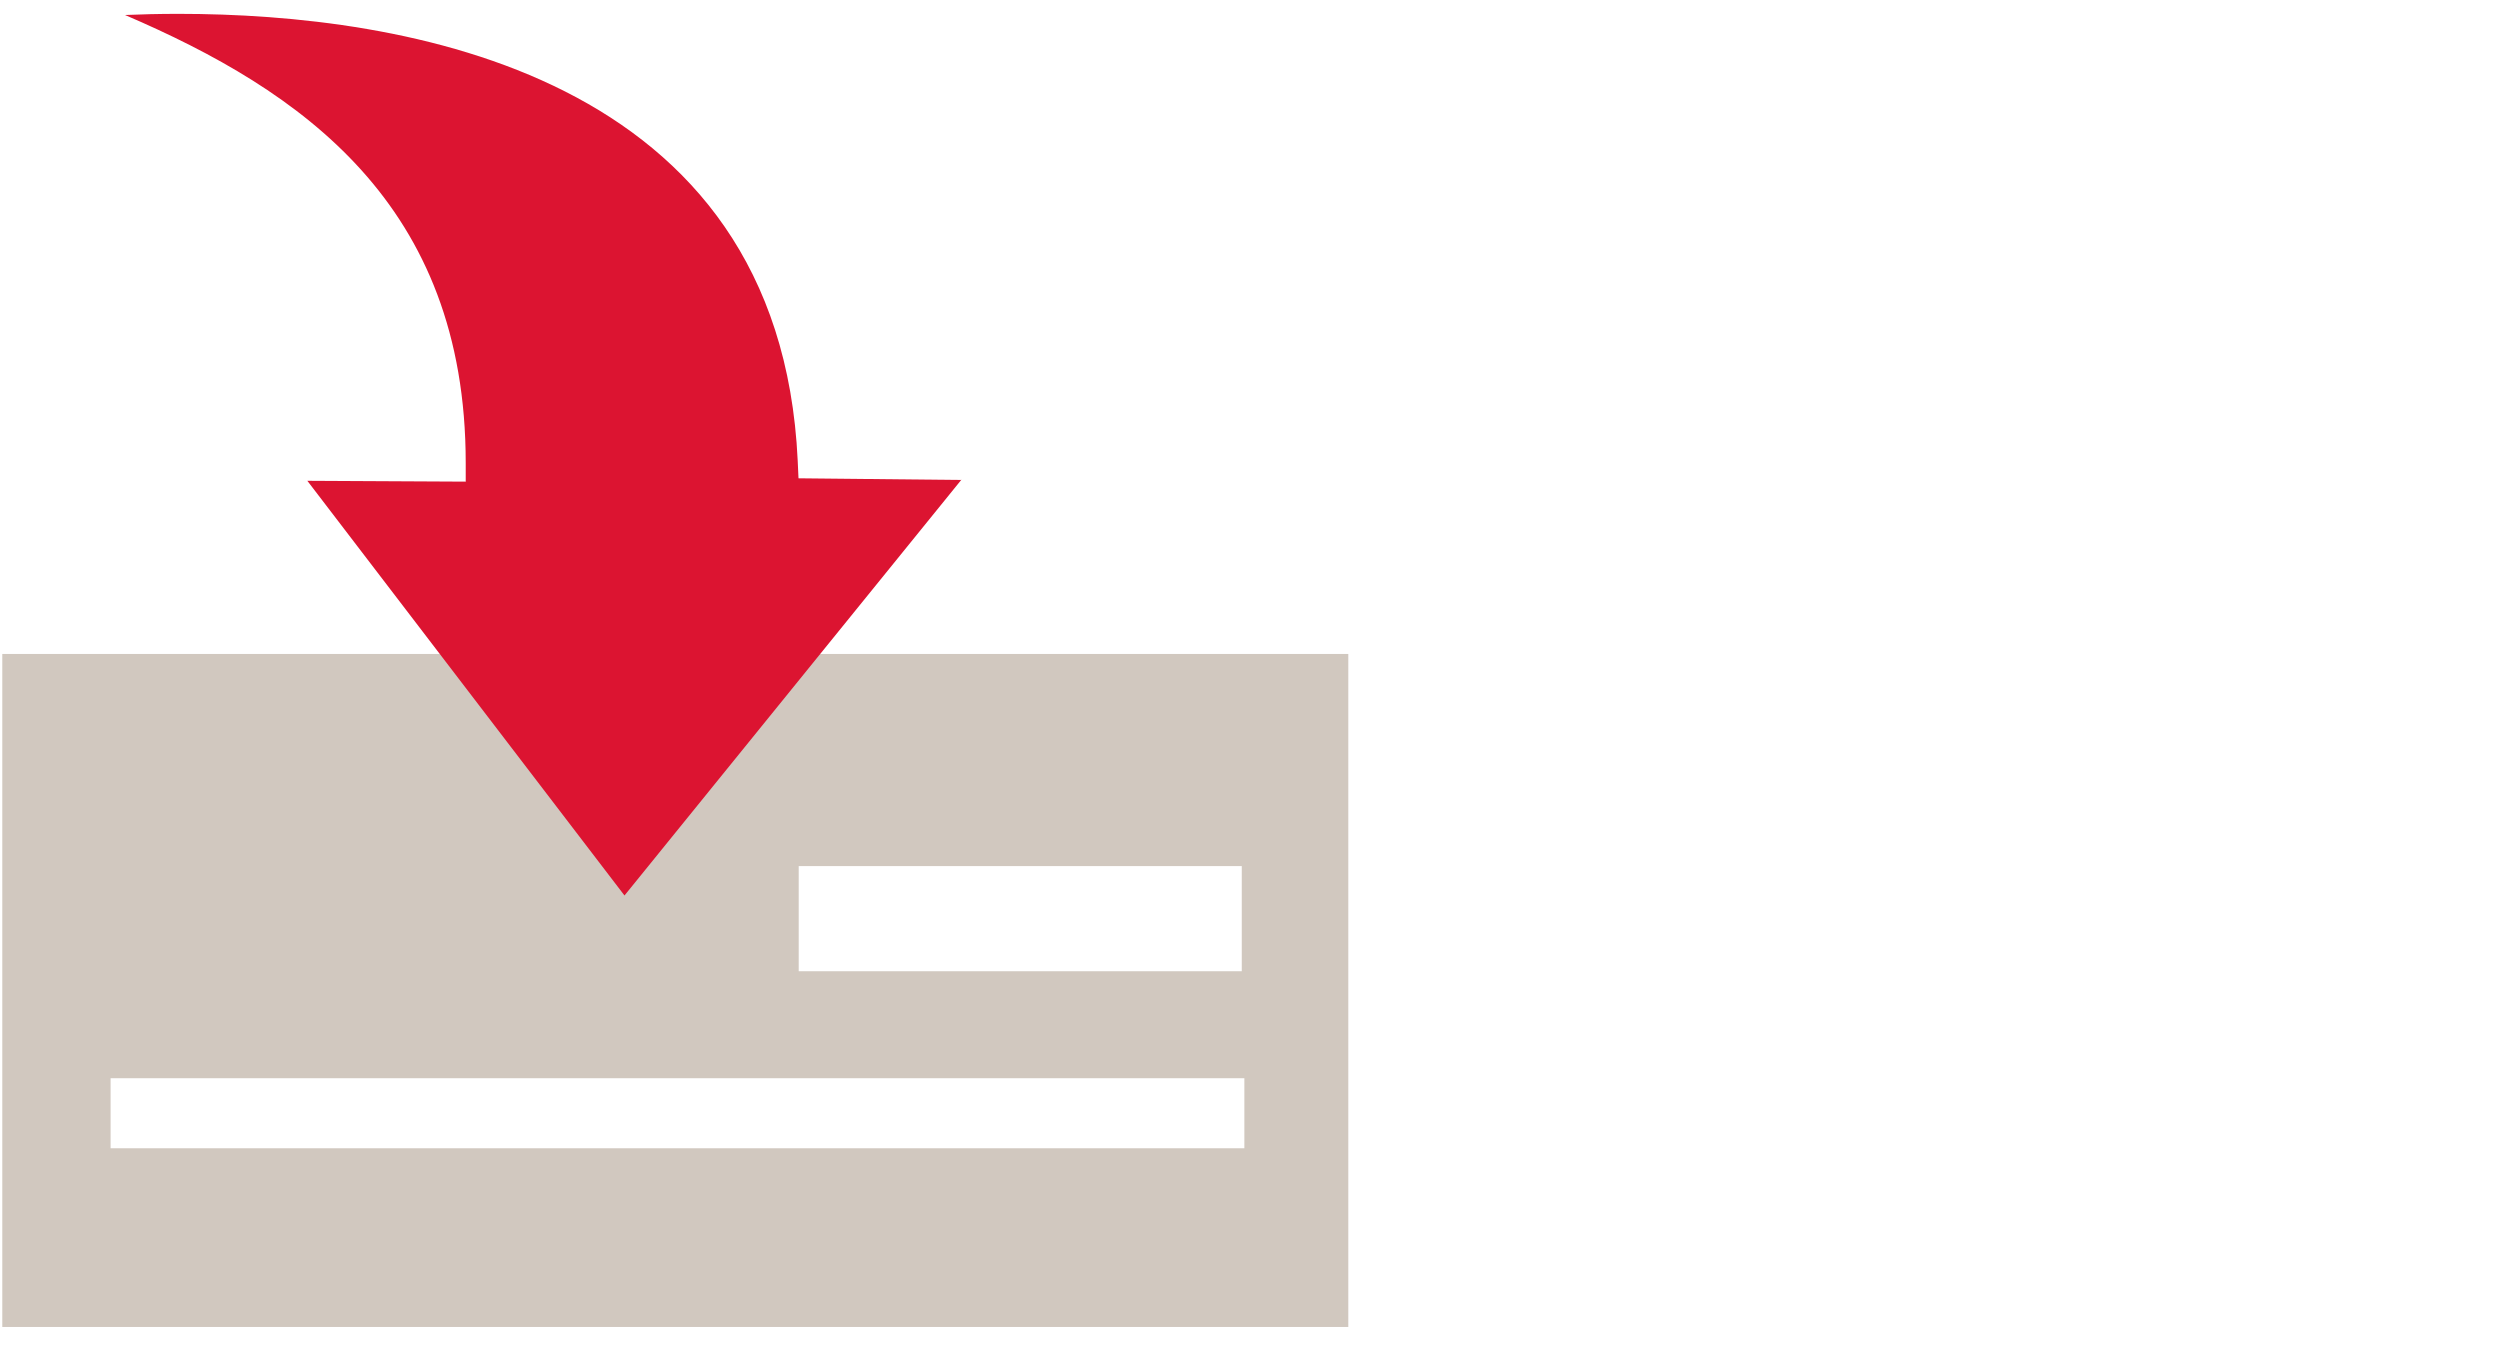 <svg xmlns="http://www.w3.org/2000/svg" width="530px" height="290px" viewBox="124 20 530 330"><defs><style>.cls-1{isolation:isolate;}.cls-2{fill:#d1c8bf;}.cls-3{fill:#dc1431;mix-blend-mode:multiply;}</style></defs><title>SVG Icon Masters-A_v4</title><g id="main_icons" class="cls-1"><path class="cls-2" d="M88 177.763v162.357h324.715v-162.357h-324.715zm192.13 51.173h106.886v25.364h-106.886v-25.365zm107.511 68.072h-273.513v-16.896h273.513v16.895z"/><path class="cls-3" d="M279.888 131.157c-4.365-93.81-95.468-107.815-149.383-107.815-4.708 0-9.046.11-12.9.277 42.426 18.194 82.194 45.522 82.194 108.08v4.492l-38.207-.2 76.508 100.039 81.23-100.24-39.251-.405z"/></g></svg>